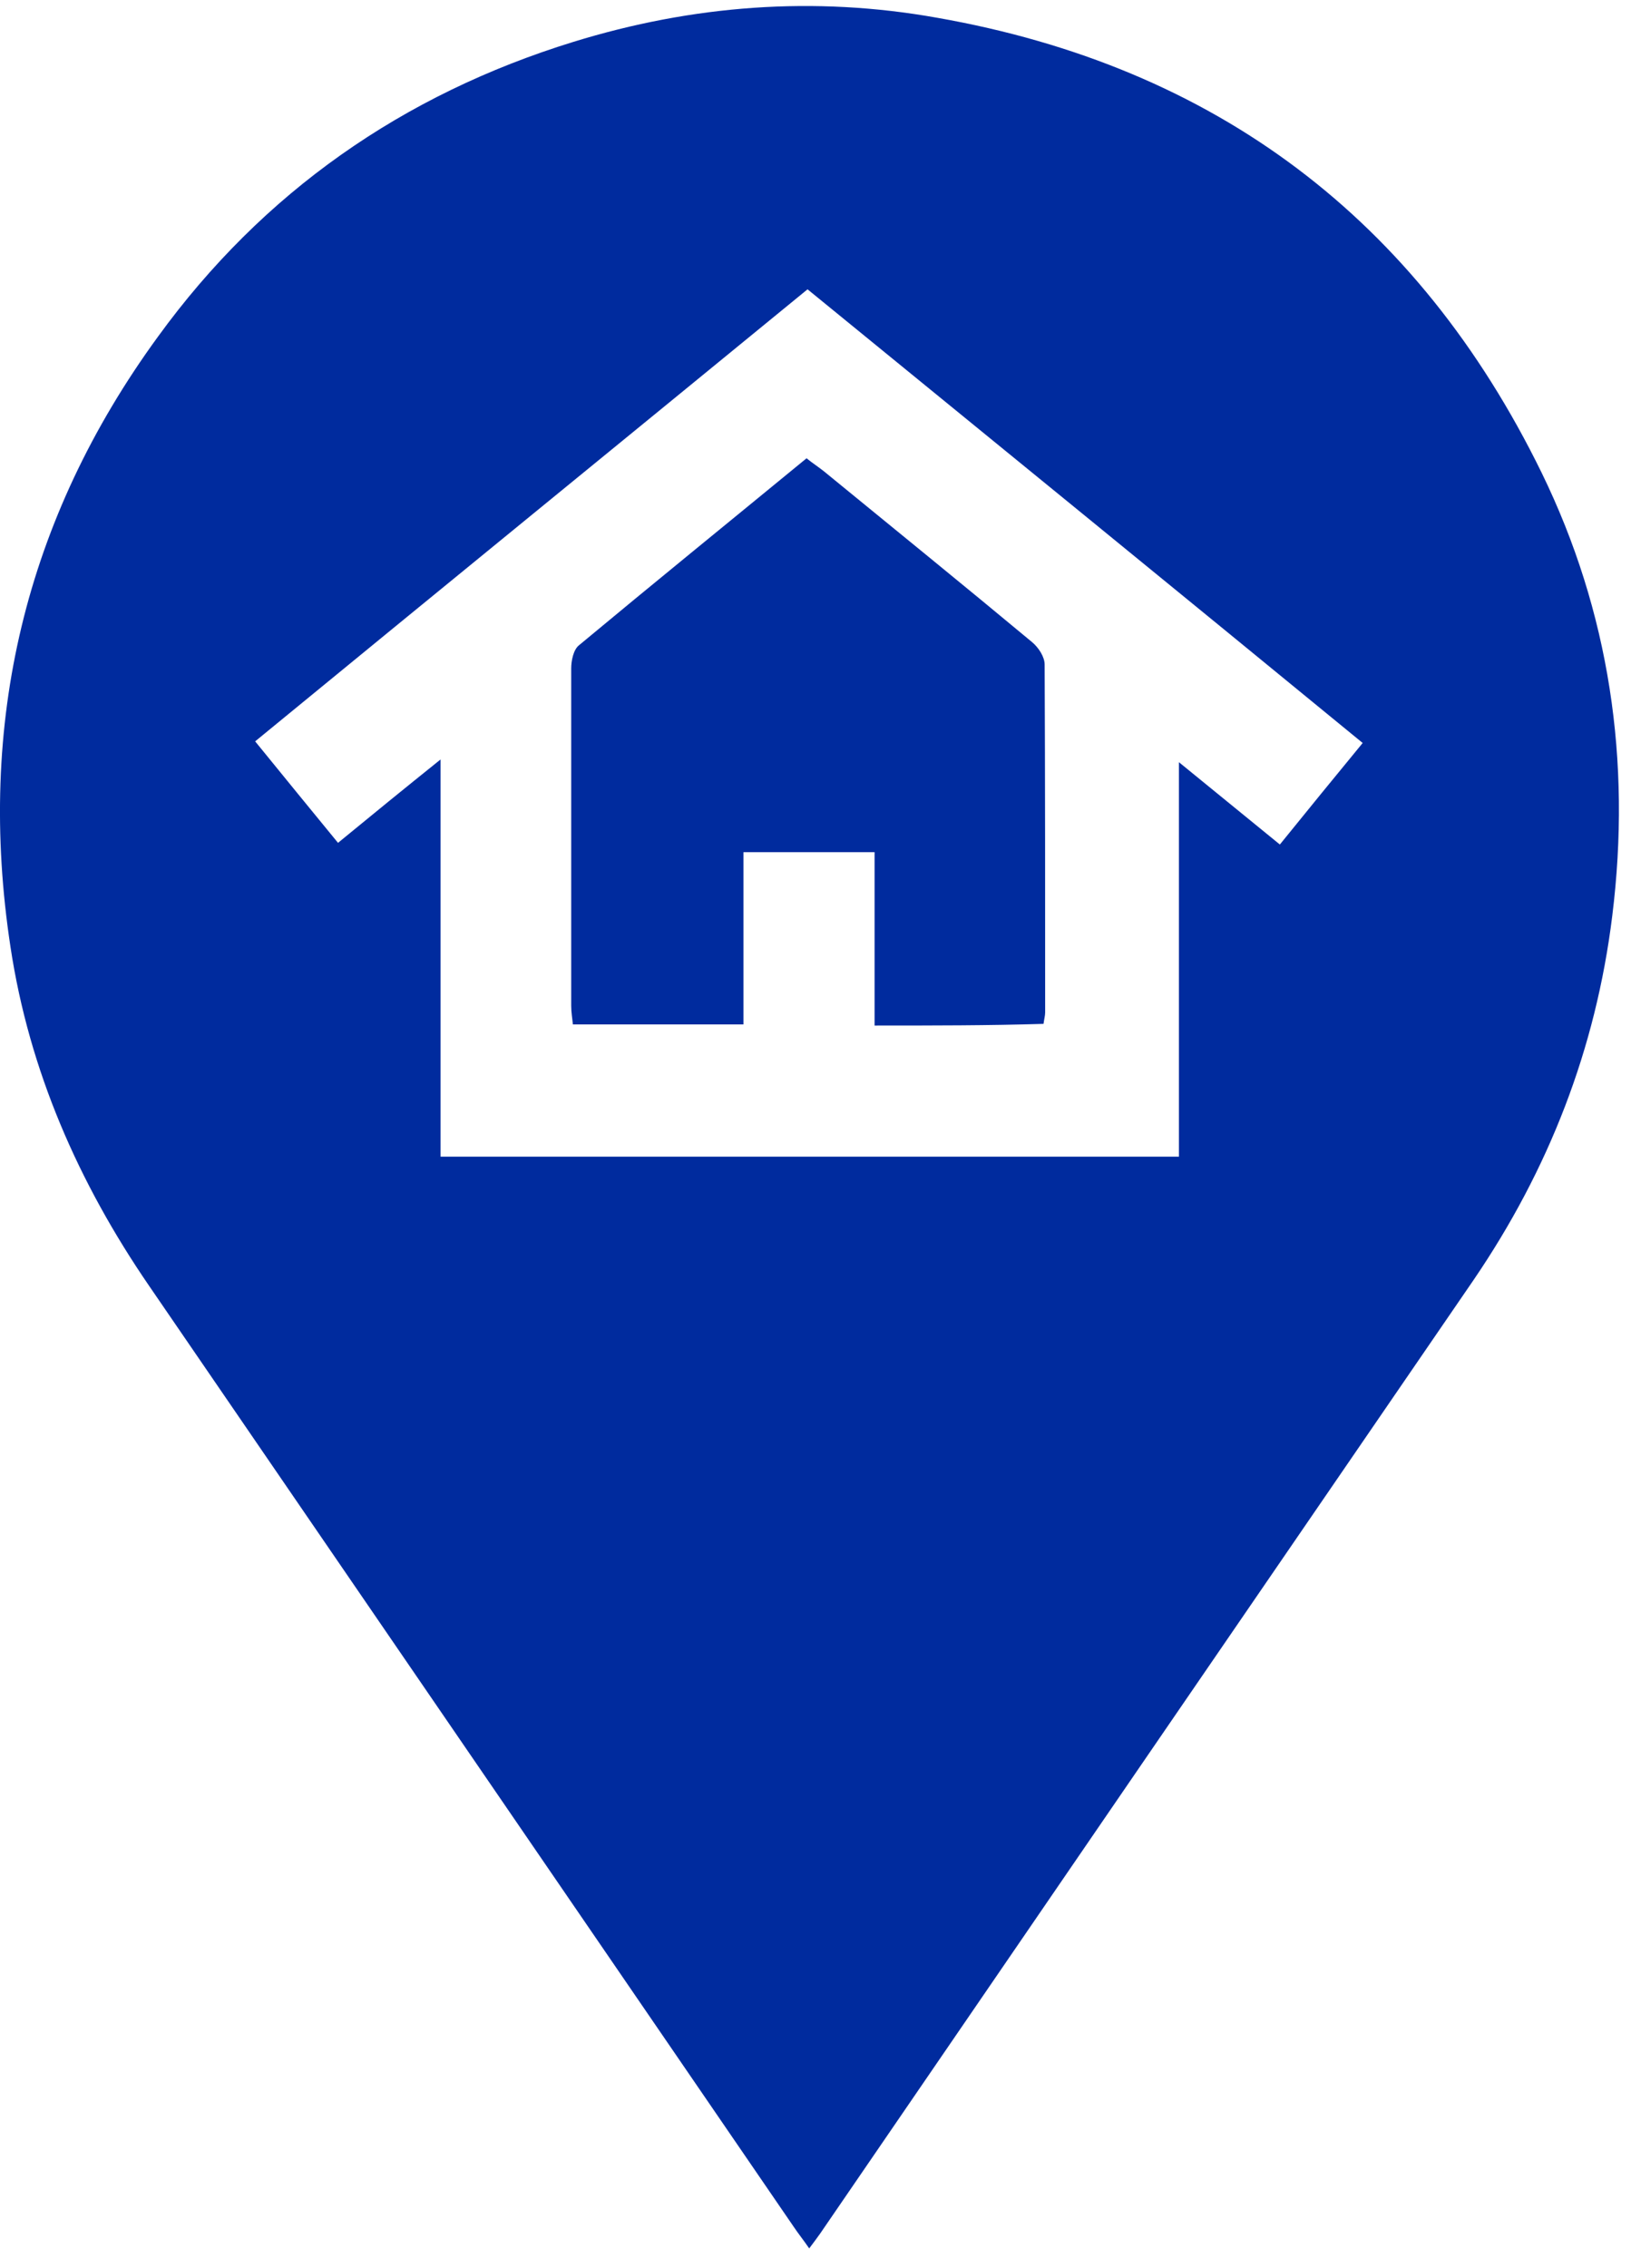 <svg width="41" height="57" viewBox="0 0 41 57" fill="none" xmlns="http://www.w3.org/2000/svg">
<path d="M20.342 56.514C20.19 56.293 20.066 56.141 19.956 55.976C14.55 48.088 9.159 40.215 3.753 32.327C1.974 29.735 0.733 26.908 0.264 23.805C-0.591 18.193 0.623 13.049 3.974 8.458C6.608 4.831 10.124 2.376 14.412 1.053C17.405 0.129 20.466 -0.106 23.555 0.446C30.546 1.673 35.634 5.507 38.751 11.877C40.46 15.38 41.012 19.131 40.529 23.019C40.116 26.37 38.93 29.404 37.041 32.175C31.566 40.159 26.092 48.143 20.617 56.141C20.549 56.238 20.466 56.348 20.342 56.514ZM11.075 29.073C17.28 29.073 23.417 29.073 29.636 29.073C29.636 25.777 29.636 22.523 29.636 19.158C30.532 19.889 31.346 20.551 32.173 21.227C32.876 20.358 33.552 19.53 34.255 18.675C29.581 14.842 24.947 11.064 20.3 7.272C15.653 11.078 11.034 14.842 6.414 18.634C7.132 19.517 7.807 20.344 8.497 21.185C9.352 20.482 10.165 19.82 11.075 19.089C11.075 22.509 11.075 25.777 11.075 29.073Z" fill="#002B9E"/>
<path d="M21.985 25.777C21.985 24.315 21.985 22.881 21.985 21.419C20.868 21.419 19.806 21.419 18.689 21.419C18.689 22.867 18.689 24.288 18.689 25.749C17.241 25.749 15.849 25.749 14.401 25.749C14.387 25.598 14.359 25.446 14.359 25.28C14.359 22.453 14.359 19.627 14.359 16.8C14.359 16.607 14.415 16.331 14.552 16.221C16.442 14.649 18.345 13.104 20.275 11.519C20.427 11.643 20.578 11.739 20.716 11.85C22.468 13.284 24.219 14.704 25.942 16.138C26.108 16.276 26.26 16.51 26.26 16.703C26.273 19.613 26.273 22.536 26.273 25.446C26.273 25.529 26.246 25.625 26.232 25.735C24.853 25.777 23.46 25.777 21.985 25.777Z" fill="#002B9E"/>
</svg>
